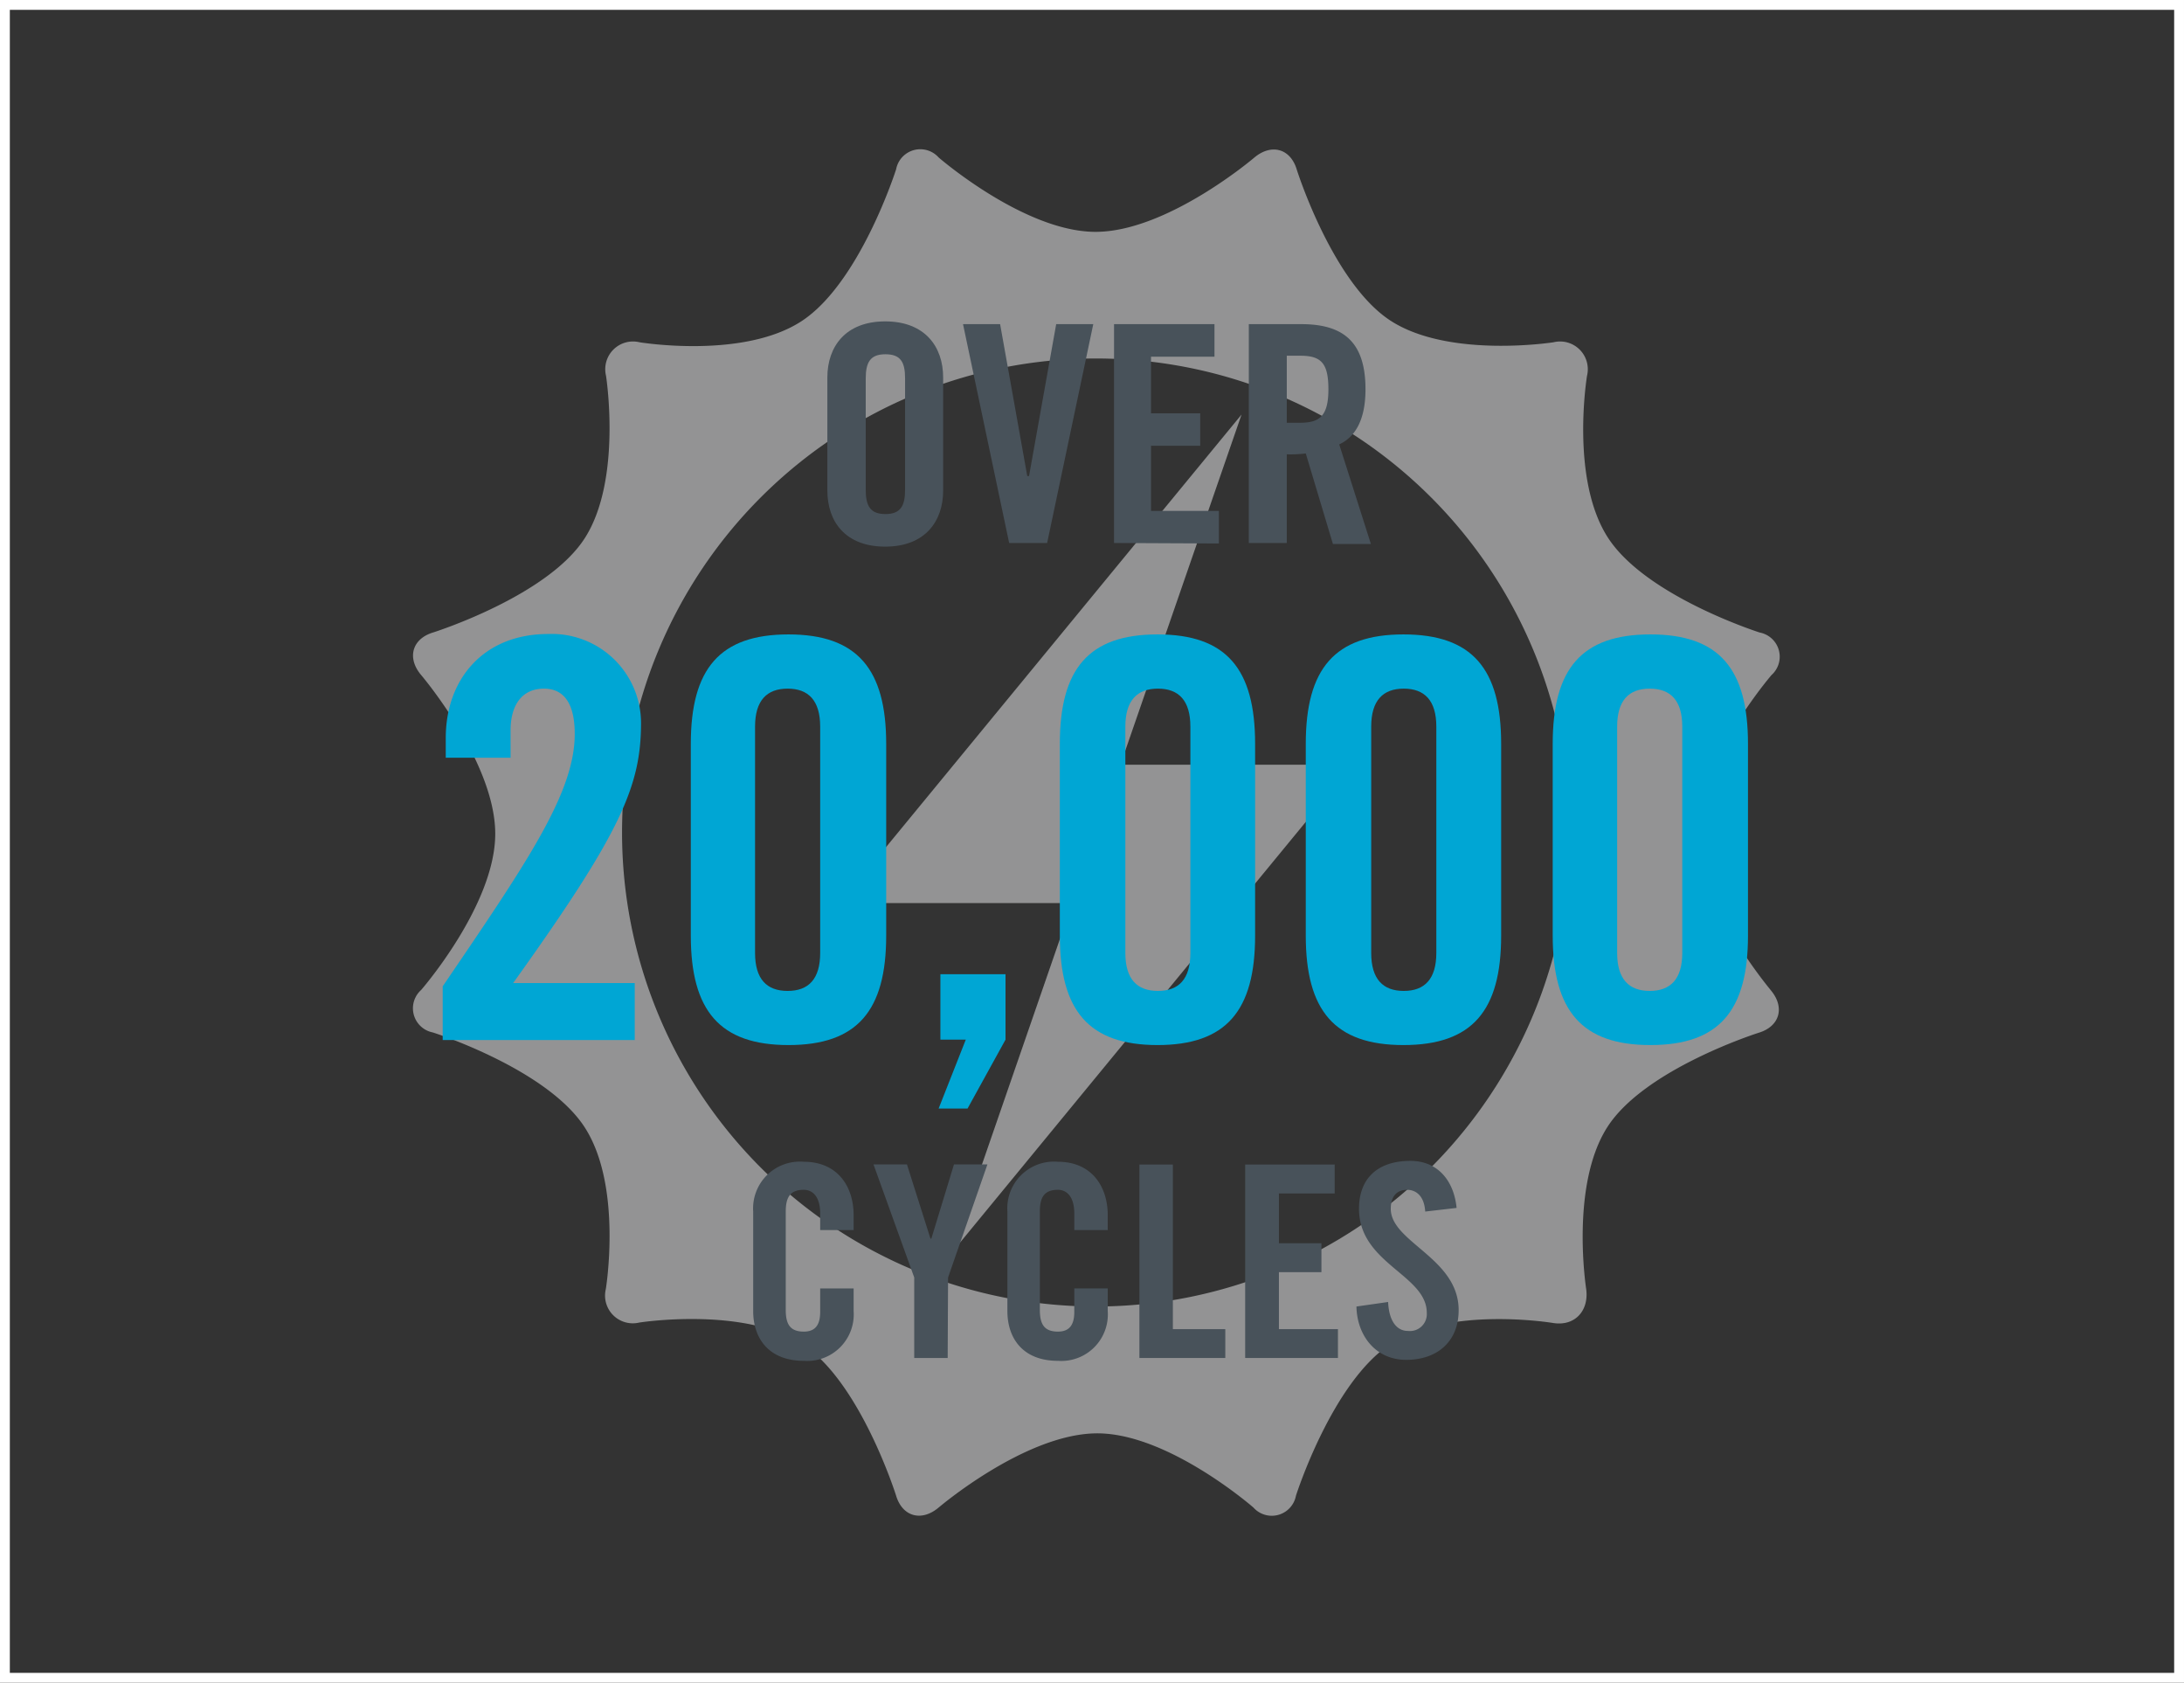 <svg xmlns="http://www.w3.org/2000/svg" viewBox="0 0 222 171"><rect x="0" y="0" width="222" height="171" fill="#333333" stroke="none"/><defs><style>.cls-1{opacity:0.55;}.cls-2{fill:#e1e2e3;}.cls-3{fill:#48525a;}.cls-4{fill:#00a6d4;}.cls-5{fill:none;stroke:#fff;stroke-miterlimit:10;}</style></defs><title>Asset 3</title><g id="Layer_2" data-name="Layer 2"><g id="Layer_1-2" data-name="Layer 1"><g class="cls-1"><path class="cls-2" d="M172.54,84.6c0-7.26,7.53-16,7.53-16a2.5,2.5,0,0,0-1.19-4.32s-11.58-3.67-15.44-9.65-2.12-16.45-2.12-16.45a2.82,2.82,0,0,0-3.4-3.4s-10.48,1.65-16.46-2.12-9.65-15.44-9.65-15.44c-.64-2.12-2.57-2.67-4.32-1.2,0,0-8.73,7.45-16,7.54S95.41,16,95.41,16a2.5,2.5,0,0,0-4.32,1.2S87.41,28.8,81.44,32.66,65,34.78,65,34.78a2.82,2.82,0,0,0-3.4,3.4s1.65,10.48-2.12,16.45S44,64.28,44,64.28c-2.11.65-2.66,2.58-1.19,4.32,0,0,7.44,8.74,7.53,16s-7.53,16-7.53,16A2.5,2.5,0,0,0,44,104.92s11.58,3.67,15.44,9.65S61.58,131,61.58,131a2.82,2.82,0,0,0,3.4,3.4s10.48-1.65,16.46,2.12S91.09,152,91.09,152c.64,2.12,2.57,2.67,4.32,1.2,0,0,8.73-7.45,16-7.54s16,7.54,16,7.54a2.5,2.5,0,0,0,4.32-1.2s3.68-11.58,9.65-15.44,16.46-2.12,16.46-2.12c2.2.37,3.67-1.19,3.4-3.4,0,0-1.66-10.48,2.11-16.45s15.45-9.65,15.45-9.65c2.11-.65,2.66-2.58,1.19-4.32C180,100.6,172.54,91.86,172.54,84.6ZM111.4,132.77A48.17,48.17,0,1,1,159.57,84.6,48.22,48.22,0,0,1,111.4,132.77Zm14.8-90.64L85.39,91.77H109L96.7,127.35l40.81-49.64H113.89Z"/></g><path class="cls-3" d="M84.1,38.36c0-3.13,1.84-5.7,5.88-5.7s5.89,2.57,5.89,5.7V49.85c0,3.13-1.84,5.7-5.89,5.7S84.1,53,84.1,49.85ZM88,49.76c0,1.65.46,2.48,2,2.48s2-.83,2-2.48V38.45C92,36.8,91.55,36,90,36s-2,.83-2,2.48Z"/><path class="cls-3" d="M107.36,32.94h3.77l-4.69,22.24h-3.86L97.89,32.94h3.77l2.76,15.44h.18Z"/><path class="cls-3" d="M113.24,55.18V32.94h10.21v3.31H117V42h5v3.3h-5v6.62h6.9v3.31Z"/><path class="cls-3" d="M130.8,55.18h-3.86V32.94h5.33c4.32,0,6.53,1.84,6.53,6.62,0,3.58-1.38,5-2.67,5.6l3.22,10.12h-3.86l-2.76-9.2a12.62,12.62,0,0,1-1.93.09Zm0-12.22h1.38c2,0,2.85-.74,2.85-3.4s-.74-3.41-2.85-3.41H130.8Z"/><path class="cls-3" d="M83.37,124.86V123.3c0-1.65-.74-2.39-1.66-2.39-1.38,0-1.84.74-1.84,2.21v10c0,1.47.46,2.2,1.84,2.2,1.2,0,1.66-.73,1.66-2v-2.39h3.4v2.3a4.73,4.73,0,0,1-5.06,5.06c-3.58,0-5.15-2.3-5.15-5.06V123.12a4.76,4.76,0,0,1,5.15-5.06c3.4,0,5.06,2.48,5.06,5.43V125h-3.4Z"/><path class="cls-3" d="M96.33,138h-3.4v-8.18l-4.14-11.49h3.4l2.39,7.54h.09l2.3-7.54h3.4l-4,11.49Z"/><path class="cls-3" d="M109.2,124.86V123.3c0-1.65-.74-2.39-1.66-2.39-1.38,0-1.84.74-1.84,2.21v10c0,1.47.46,2.2,1.84,2.2,1.2,0,1.66-.73,1.66-2v-2.39h3.4v2.3a4.73,4.73,0,0,1-5.06,5.06c-3.58,0-5.14-2.3-5.14-5.06V123.12a4.75,4.75,0,0,1,5.14-5.06c3.4,0,5.06,2.48,5.06,5.43V125h-3.4Z"/><path class="cls-3" d="M115.82,138V118.34h3.4v16.73h5.33V138Z"/><path class="cls-3" d="M126.57,138V118.34h9.1v2.94H130v5.06h4.32v2.94H130v5.79H136V138Z"/><path class="cls-3" d="M144.87,123.12c-.1-1.66-1-2.21-1.84-2.21-1.11,0-1.66.74-1.66,1.93,0,3.4,6.9,5,6.9,10.3,0,3.22-2.21,5.05-5.33,5.05s-5-2.48-5.06-5.42l3.22-.46c.09,2,.92,2.94,2,2.94a1.72,1.72,0,0,0,1.93-1.84c0-3.86-6.89-5-6.89-10.57,0-3.12,1.93-4.87,5.23-4.87,2.76,0,4.42,2,4.69,4.78Z"/><path class="cls-4" d="M45,105.65v-5.42c8.64-12.69,13.42-19.67,13.42-25.65,0-3.22-1.19-4.6-3.12-4.6-2.3,0-3.4,1.75-3.4,4.23V77H45.31V75c0-6,3.86-10.57,10.39-10.57a9.07,9.07,0,0,1,9.46,9c0,6.43-2,11.12-13,26.47H64.52v5.79H45Z"/><path class="cls-4" d="M70.22,75.59c0-7.63,2.94-11.12,9.93-11.12S90.08,68,90.08,75.59V95.08c0,7.63-2.94,11.12-9.93,11.12s-9.93-3.49-9.93-11.12Zm13.15-1.75c0-2.66-1.2-3.86-3.31-3.86s-3.31,1.2-3.31,3.86v23c0,2.66,1.19,3.86,3.31,3.86s3.31-1.2,3.31-3.86Z"/><path class="cls-4" d="M102.21,105.65l-3.86,7H95.41l2.76-7H95.59V99h6.62Z"/><path class="cls-4" d="M107.73,75.59c0-7.63,2.94-11.12,9.93-11.12s9.92,3.49,9.92,11.12V95.08c0,7.63-2.94,11.12-9.92,11.12s-9.93-3.49-9.93-11.12ZM121,73.84c0-2.66-1.19-3.86-3.3-3.86s-3.31,1.2-3.31,3.86v23c0,2.66,1.19,3.86,3.31,3.86s3.3-1.2,3.3-3.86Z"/><path class="cls-4" d="M132.73,75.59c0-7.63,2.94-11.12,9.93-11.12s9.93,3.49,9.93,11.12V95.08c0,7.63-2.94,11.12-9.93,11.12s-9.93-3.49-9.93-11.12ZM146,73.84c0-2.66-1.2-3.86-3.31-3.86s-3.31,1.2-3.31,3.86v23c0,2.66,1.2,3.86,3.31,3.86s3.31-1.2,3.31-3.86Z"/><path class="cls-4" d="M157.83,75.59c0-7.63,2.94-11.12,9.93-11.12s9.92,3.49,9.92,11.12V95.08c0,7.63-2.94,11.12-9.92,11.12s-9.93-3.49-9.93-11.12ZM171,73.84c0-2.66-1.19-3.86-3.31-3.86s-3.31,1.2-3.31,3.86v23c0,2.66,1.2,3.86,3.31,3.86s3.31-1.2,3.31-3.86Z"/><rect class="cls-5" x="0.5" y="0.5" width="221" height="170"/></g></g></svg>